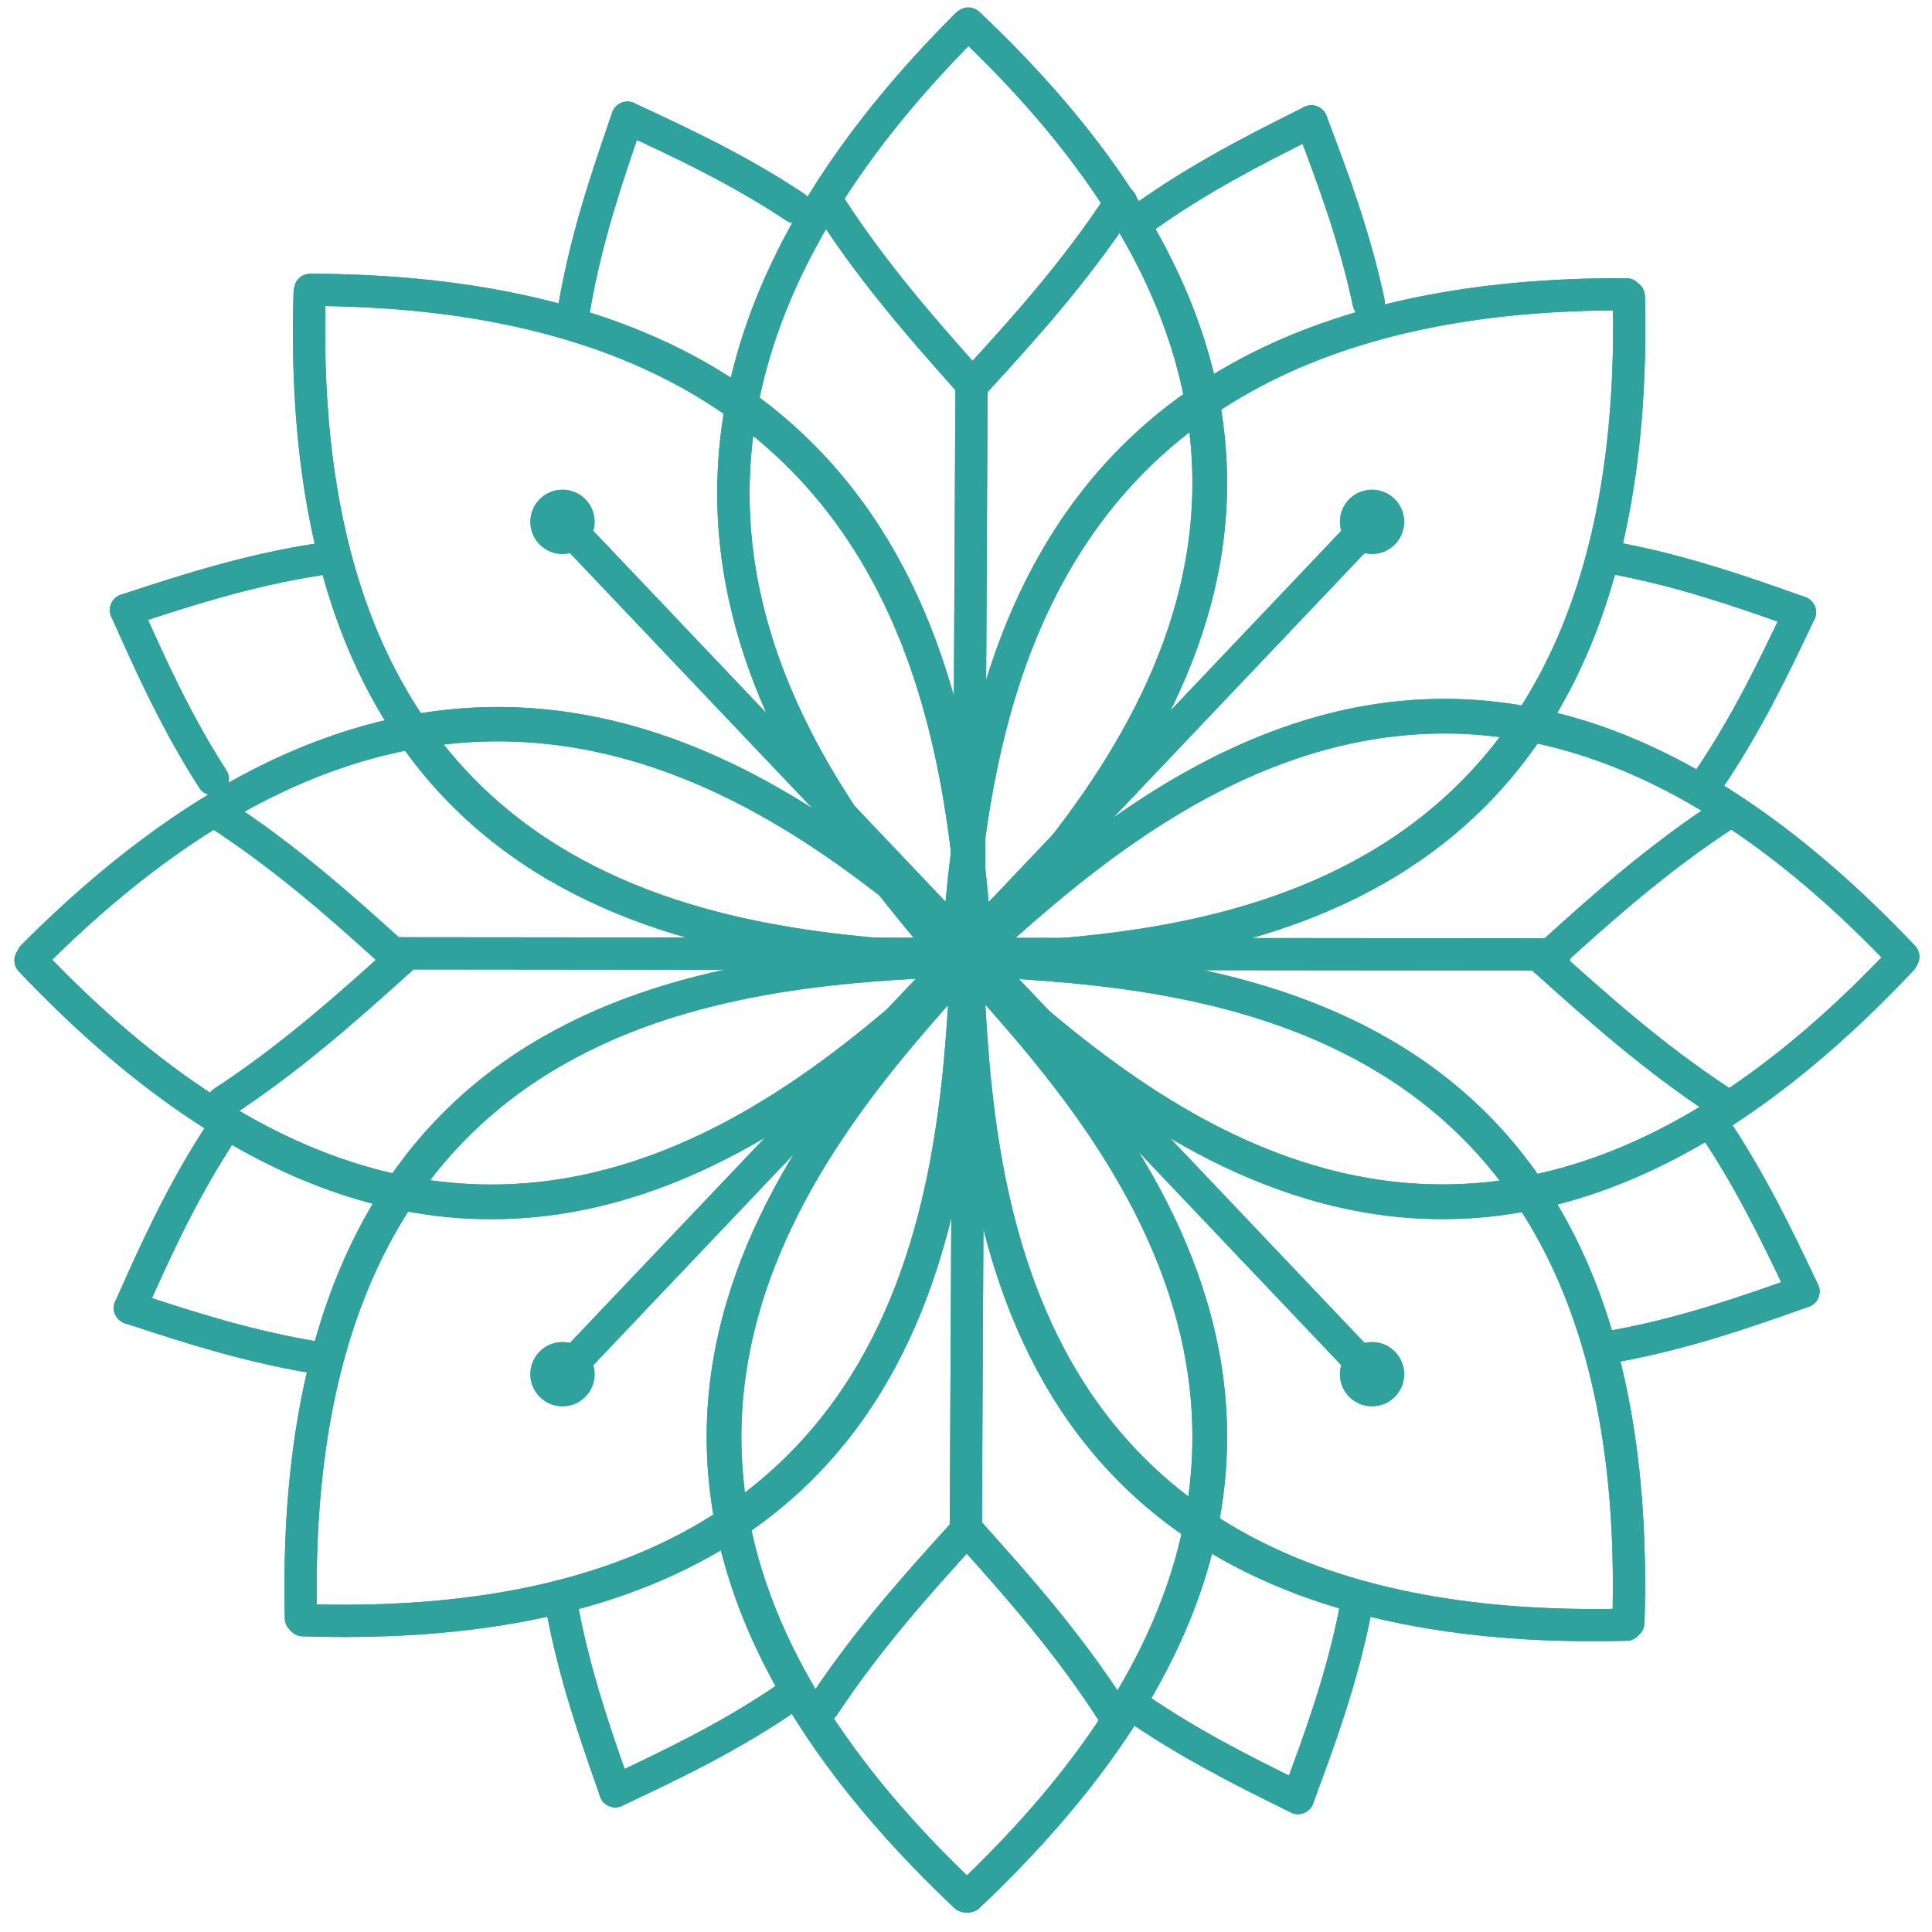 <?xml version="1.0" encoding="UTF-8"?> <svg xmlns="http://www.w3.org/2000/svg" viewBox="0 0 453.00 458.27" data-guides="{&quot;vertical&quot;:[],&quot;horizontal&quot;:[]}" height="100px" width="100px" transform="rotate(0) scale(1, 1)"><defs></defs><path fill="#2fa29e" stroke="none" fill-opacity="1" stroke-width="1" stroke-opacity="1" clip-rule="evenodd" fill-rule="evenodd" id="tSvg686636579e" title="Path 1" d="M223.883 3.26C225.38 1.763 227.808 1.763 229.305 3.26C230.802 4.757 230.802 7.186 229.305 8.683C178.724 59.262 169.851 103.748 177.643 140.272C185.475 176.979 210.191 206.115 226.449 225.233C227.813 226.846 227.611 229.261 225.999 230.626C224.386 231.992 221.971 231.789 220.605 230.177C203.854 210.479 178.388 180.457 170.154 141.861C161.877 103.077 171.041 56.101 223.883 3.26Z"></path><path fill="#2fa29e" stroke="none" fill-opacity="1" stroke-width="1" stroke-opacity="1" clip-rule="evenodd" fill-rule="evenodd" id="tSvg16d35d0c4ae" title="Path 2" d="M70.941 72.571C68.831 72.571 67.121 70.861 67.121 68.751C67.121 66.643 68.831 64.932 70.941 64.932C220.247 65.297 228.662 172.506 232.748 224.654C232.762 224.822 232.775 224.991 232.789 225.159C232.953 227.268 231.378 229.113 229.27 229.279C227.16 229.444 225.314 227.867 225.148 225.759C225.135 225.59 225.122 225.422 225.108 225.253C225.109 225.253 225.11 225.253 225.111 225.253C225.11 225.249 225.109 225.244 225.108 225.239C221.207 175.403 213.175 72.918 70.941 72.571Z"></path><path fill="#2fa29e" stroke="none" fill-opacity="1" stroke-width="1" stroke-opacity="1" clip-rule="evenodd" fill-rule="evenodd" id="tSvg9cb34edc22" title="Path 3" d="M383.16 65.985C385.268 65.994 386.972 67.71 386.964 69.82C386.956 71.928 385.238 73.632 383.13 73.625C241.29 73.007 232.62 174.875 228.369 224.831C228.343 225.14 228.316 225.448 228.29 225.757C228.117 227.867 226.266 229.436 224.157 229.263C222.047 229.089 220.478 227.238 220.651 225.128C220.678 224.819 220.704 224.511 220.731 224.202C225.178 171.928 234.249 65.336 383.16 65.985Z"></path><path fill="#2fa29e" stroke="none" fill-opacity="1" stroke-width="1" stroke-opacity="1" clip-rule="evenodd" fill-rule="evenodd" id="tSvg167c325fe5e" title="Path 4" d="M7.84 229.548C6.353 231.045 3.93 231.05 2.433 229.561C0.936 228.072 0.93 225.651 2.419 224.154C107.587 118.582 188.563 187.189 228.553 221.071C228.761 221.247 228.97 221.422 229.178 221.598C230.79 222.964 230.992 225.379 229.628 226.992C228.262 228.606 225.847 228.807 224.233 227.441C224.025 227.265 223.817 227.088 223.61 226.912C185.398 194.539 108.021 128.982 7.84 229.548Z"></path><path fill="#2fa29e" stroke="none" fill-opacity="1" stroke-width="1" stroke-opacity="1" clip-rule="evenodd" fill-rule="evenodd" id="tSvg9e4e41d910" title="Path 5" d="M228.997 447.023C230.536 448.471 230.61 450.891 229.162 452.431C227.715 453.969 225.294 454.043 223.755 452.596C113.092 348.05 186.029 267.127 222.371 226.802C222.87 226.249 223.368 225.696 223.867 225.144C225.28 223.573 227.703 223.445 229.274 224.859C230.845 226.272 230.972 228.696 229.558 230.266C229.06 230.819 228.562 231.372 228.063 231.924C193.382 270.406 123.785 347.626 228.997 447.023Z"></path><path fill="#2fa29e" stroke="none" fill-opacity="1" stroke-width="1" stroke-opacity="1" clip-rule="evenodd" fill-rule="evenodd" id="tSvg11ccb010702" title="Path 6" d="M387.436 385.009C387.379 387.117 385.62 388.781 383.512 388.724C381.402 388.666 379.74 386.908 379.797 384.798C384.265 240.103 280.47 234.459 228.746 231.646C228.003 231.606 227.26 231.565 226.516 231.525C224.408 231.417 222.785 229.619 222.893 227.511C223 225.401 224.798 223.778 226.907 223.886C227.65 223.926 228.393 223.967 229.136 224.007C283.347 226.956 392.133 232.87 387.436 385.009Z"></path><path fill="#2fa29e" stroke="none" fill-opacity="1" stroke-width="1" stroke-opacity="1" clip-rule="evenodd" fill-rule="evenodd" id="tSvg1e0d0752ae" title="Path 7" d="M72.56 383.743C72.608 385.851 70.94 387.601 68.83 387.651C66.721 387.7 64.969 386.03 64.921 383.922C61.26 231.747 170.072 226.571 224.299 223.993C225.043 223.957 225.788 223.922 226.532 223.886C228.641 223.786 230.432 225.417 230.532 227.527C230.629 229.635 229.001 231.425 226.89 231.525C226.147 231.56 225.403 231.596 224.659 231.632C172.913 234.093 69.08 239.032 72.56 383.743Z"></path><path fill="#2fa29e" stroke="none" fill-opacity="1" stroke-width="1" stroke-opacity="1" clip-rule="evenodd" fill-rule="evenodd" id="tSvg13e62658762" title="Path 8" d="M451.585 224.308C453.042 225.837 452.983 228.259 451.451 229.715C449.921 231.17 447.5 231.111 446.044 229.582C346.426 124.539 269.339 194.286 230.928 229.04C230.376 229.539 229.825 230.038 229.273 230.537C227.71 231.951 225.296 231.829 223.88 230.266C222.467 228.703 222.586 226.289 224.149 224.875C224.701 224.376 225.252 223.877 225.803 223.378C266.06 186.957 346.845 113.864 451.585 224.308Z"></path><path fill="#2fa29e" stroke="none" fill-opacity="1" stroke-width="1" stroke-opacity="1" clip-rule="evenodd" fill-rule="evenodd" id="tSvg13ccf87cf0a" title="Path 9" d="M405.284 189.42C407.062 188.277 409.429 188.795 410.571 190.573C411.712 192.351 411.197 194.72 409.417 195.86C392.803 206.571 378.856 219.189 367.974 229.034C367.42 229.535 366.867 230.036 366.313 230.537C364.75 231.951 362.336 231.829 360.92 230.266C359.507 228.703 359.628 226.289 361.191 224.875C361.744 224.374 362.298 223.873 362.851 223.372C373.97 213.312 388.223 200.418 405.284 189.42Z"></path><path fill="#2fa29e" stroke="none" fill-opacity="1" stroke-width="1" stroke-opacity="1" clip-rule="evenodd" fill-rule="evenodd" id="tSvg68daf1d272" title="Path 10" d="M71.895 128.984C73.98 128.664 75.933 130.091 76.255 132.175C76.578 134.26 75.148 136.213 73.064 136.535C56.861 139.042 41.883 143.946 30.203 147.77C29.617 147.961 29.031 148.153 28.445 148.345C26.434 148.998 24.274 147.899 23.622 145.888C22.968 143.877 24.067 141.717 26.078 141.065C26.664 140.873 27.25 140.681 27.836 140.489C39.731 136.595 54.985 131.602 71.895 128.984Z"></path><path fill="#2fa29e" stroke="none" fill-opacity="1" stroke-width="1" stroke-opacity="1" clip-rule="evenodd" fill-rule="evenodd" id="tSvg1437fbf5fd3" title="Path 11" d="M378.691 136.012C376.606 135.639 375.216 133.647 375.589 131.562C375.961 129.478 377.954 128.09 380.038 128.46C396.803 131.458 411.985 136.83 423.825 141.015C424.404 141.22 424.983 141.425 425.563 141.63C427.558 142.333 428.603 144.521 427.9 146.513C427.197 148.506 425.011 149.553 423.017 148.851C422.437 148.645 421.858 148.44 421.278 148.235C409.727 144.153 394.918 138.912 378.691 136.012Z"></path><path fill="#2fa29e" stroke="none" fill-opacity="1" stroke-width="1" stroke-opacity="1" clip-rule="evenodd" fill-rule="evenodd" id="tSvg3943bf4de5" title="Path 12" d="M380.884 323.098C378.808 323.469 376.823 322.088 376.45 320.011C376.079 317.937 377.46 315.95 379.537 315.578C395.668 312.693 410.526 307.44 422.112 303.342C422.696 303.136 423.281 302.929 423.865 302.723C425.857 302.02 428.045 303.067 428.748 305.06C429.449 307.053 428.404 309.241 426.411 309.944C425.827 310.15 425.243 310.357 424.659 310.563C412.859 314.734 397.731 320.085 380.884 323.098Z"></path><path fill="#2fa29e" stroke="none" fill-opacity="1" stroke-width="1" stroke-opacity="1" clip-rule="evenodd" fill-rule="evenodd" id="tSvg26405058a7" title="Path 13" d="M315.148 381.021C315.547 378.945 317.551 377.583 319.628 377.981C321.704 378.379 323.066 380.384 322.668 382.461C319.403 399.253 313.813 414.332 309.455 426.088C309.245 426.654 309.036 427.22 308.826 427.786C308.097 429.771 305.897 430.79 303.91 430.063C301.926 429.335 300.906 427.135 301.635 425.15C301.844 424.583 302.054 424.017 302.264 423.45C306.532 411.933 312.011 397.157 315.148 381.021Z"></path><path fill="#2fa29e" stroke="none" fill-opacity="1" stroke-width="1" stroke-opacity="1" clip-rule="evenodd" fill-rule="evenodd" id="tSvg139174c574f" title="Path 14" d="M182.206 399.317C183.942 398.116 186.325 398.553 187.524 400.29C188.724 402.029 188.286 404.409 186.55 405.608C172.475 415.322 157.935 422.188 146.6 427.541C146.05 427.801 145.501 428.062 144.951 428.322C143.04 429.221 140.758 428.403 139.858 426.492C138.957 424.583 139.775 422.301 141.686 421.4C142.235 421.14 142.784 420.88 143.332 420.621C154.438 415.377 168.68 408.652 182.206 399.317Z"></path><path fill="#2fa29e" stroke="none" fill-opacity="1" stroke-width="1" stroke-opacity="1" clip-rule="evenodd" fill-rule="evenodd" id="tSvgfddaa98c26" title="Path 15" d="M74.002 318.411C76.086 318.733 77.516 320.687 77.193 322.771C76.87 324.855 74.917 326.285 72.833 325.962C55.937 323.346 40.695 318.359 28.803 314.467C28.207 314.272 27.61 314.077 27.014 313.882C25.005 313.229 23.904 311.069 24.559 309.058C25.212 307.049 27.372 305.948 29.381 306.601C29.977 306.796 30.574 306.992 31.171 307.187C42.847 311.009 57.812 315.906 74.002 318.411Z"></path><path fill="#2fa29e" stroke="none" fill-opacity="1" stroke-width="1" stroke-opacity="1" clip-rule="evenodd" fill-rule="evenodd" id="tSvgdfea1c7403" title="Path 16" d="M137.352 73.603C137.006 75.687 135.033 77.095 132.949 76.749C130.864 76.402 129.455 74.43 129.803 72.345C132.67 55.48 137.894 40.302 141.967 28.463C142.169 27.873 142.372 27.284 142.574 26.695C143.261 24.694 145.444 23.627 147.444 24.314C149.445 25 150.512 27.181 149.827 29.181C149.624 29.771 149.421 30.36 149.218 30.949C145.222 42.562 140.1 57.449 137.352 73.603Z"></path><path fill="#2fa29e" stroke="none" fill-opacity="1" stroke-width="1" stroke-opacity="1" clip-rule="evenodd" fill-rule="evenodd" id="tSvg2550dabbc4" title="Path 17" d="M270.138 55.265C268.426 56.505 266.031 56.123 264.791 54.411C263.55 52.699 263.933 50.304 265.644 49.063C279.405 39.079 293.819 31.853 305.059 26.216C305.608 25.941 306.157 25.666 306.706 25.39C308.593 24.449 310.887 25.211 311.83 27.099C312.772 28.984 312.007 31.279 310.122 32.221C309.573 32.496 309.024 32.772 308.476 33.047C297.534 38.534 283.506 45.568 270.138 55.265Z"></path><path fill="#2fa29e" stroke="none" fill-opacity="1" stroke-width="1" stroke-opacity="1" clip-rule="evenodd" fill-rule="evenodd" id="tSvg13176515388" title="Path 18" d="M264.771 404.537C265.903 406.315 265.38 408.678 263.602 409.811C261.824 410.943 259.463 410.42 258.33 408.642C247.722 392.012 235.147 377.977 225.334 367.027C224.839 366.474 224.344 365.922 223.848 365.369C222.443 363.798 222.576 361.383 224.149 359.976C225.72 358.57 228.135 358.705 229.54 360.276C230.036 360.829 230.532 361.382 231.027 361.935C241.02 373.086 253.827 387.38 264.771 404.537Z"></path><path fill="#2fa29e" stroke="none" fill-opacity="1" stroke-width="1" stroke-opacity="1" clip-rule="evenodd" fill-rule="evenodd" id="tSvg11092b6a523" title="Path 19" d="M46.562 195.86C44.782 194.72 44.267 192.351 45.407 190.573C46.55 188.795 48.917 188.277 50.695 189.42C67.755 200.418 82.009 213.312 93.13 223.374C93.683 223.874 94.237 224.375 94.79 224.875C96.353 226.289 96.473 228.703 95.059 230.266C93.646 231.829 91.228 231.951 89.666 230.537C89.113 230.037 88.56 229.536 88.007 229.036C77.125 219.191 63.176 206.571 46.562 195.86Z"></path><path fill="#2fa29e" stroke="none" fill-opacity="1" stroke-width="1" stroke-opacity="1" clip-rule="evenodd" fill-rule="evenodd" id="tSvg74e7ec317a" title="Path 20" d="M260.072 45.788C261.223 44.019 263.59 43.515 265.36 44.666C267.132 45.814 267.633 48.184 266.484 49.953C255.397 66.971 242.439 81.156 232.329 92.223C232.332 92.225 232.335 92.227 232.337 92.229C231.836 92.778 231.335 93.326 230.835 93.875C229.411 95.438 226.99 95.553 225.427 94.13C223.864 92.707 223.749 90.286 225.172 88.723C225.673 88.174 226.174 87.626 226.675 87.077C226.678 87.079 226.681 87.082 226.683 87.085C226.685 87.082 226.687 87.079 226.689 87.077C236.594 76.237 249.289 62.34 260.072 45.788Z"></path><path fill="#2fa29e" stroke="none" fill-opacity="1" stroke-width="1" stroke-opacity="1" clip-rule="evenodd" fill-rule="evenodd" id="tSvgf1eec0955c" title="Path 21" d="M224.426 8.389C222.887 6.941 222.813 4.519 224.261 2.979C225.708 1.441 228.131 1.367 229.67 2.814C340.331 107.359 267.396 188.283 231.052 228.608C230.554 229.161 230.056 229.714 229.558 230.266C228.143 231.839 225.722 231.967 224.149 230.551C222.578 229.137 222.451 226.714 223.867 225.144C224.364 224.591 224.862 224.038 225.36 223.485C260.04 185.006 329.638 107.786 224.426 8.389Z"></path><path fill="#2fa29e" stroke="none" fill-opacity="1" stroke-width="1" stroke-opacity="1" clip-rule="evenodd" fill-rule="evenodd" id="tSvg1685069fadc" title="Path 22" d="M66.992 69.398C67.05 67.29 68.808 65.627 70.916 65.685C73.026 65.743 74.689 67.501 74.631 69.609C70.134 215.293 174.392 221.007 225.744 223.821C225.761 223.823 225.779 223.824 225.796 223.826C226.166 223.846 226.536 223.865 226.907 223.885C229.015 223.993 230.64 225.791 230.532 227.901C230.424 230.009 228.626 231.631 226.516 231.524C226.136 231.504 225.756 231.483 225.375 231.463C225.359 231.462 225.342 231.461 225.326 231.46C171.513 228.512 62.266 222.524 66.992 69.398Z"></path><path fill="#2fa29e" stroke="none" fill-opacity="1" stroke-width="1" stroke-opacity="1" clip-rule="evenodd" fill-rule="evenodd" id="tSvgfc8c4f431" title="Path 23" d="M379.911 70.401C379.861 68.291 381.531 66.541 383.642 66.491C385.75 66.442 387.5 68.112 387.55 70.22C391.241 223.627 281.547 228.899 227.812 231.481C227.505 231.495 227.198 231.51 226.89 231.525C224.782 231.624 222.99 229.994 222.893 227.885C222.793 225.775 224.424 223.985 226.532 223.886C226.839 223.871 227.147 223.857 227.454 223.842C278.736 221.377 383.421 216.346 379.911 70.401Z"></path><path fill="#2fa29e" stroke="none" fill-opacity="1" stroke-width="1" stroke-opacity="1" clip-rule="evenodd" fill-rule="evenodd" id="tSvg13d45423572" title="Path 24" d="M1.838 230.434C0.38 228.903 0.44 226.482 1.971 225.027C3.502 223.569 5.923 223.629 7.378 225.16C107.312 330.535 184.569 260.668 222.861 226.042C223.29 225.653 223.72 225.264 224.149 224.875C225.714 223.46 228.129 223.581 229.542 225.144C230.958 226.707 230.836 229.122 229.273 230.537C228.843 230.926 228.413 231.315 227.983 231.704C187.856 267.993 106.893 341.208 1.838 230.434Z"></path><path fill="#2fa29e" stroke="none" fill-opacity="1" stroke-width="1" stroke-opacity="1" clip-rule="evenodd" fill-rule="evenodd" id="tSvgf07fcfbe1f" title="Path 25" d="M229.67 452.596C228.131 454.043 225.708 453.969 224.261 452.431C222.813 450.891 222.887 448.471 224.426 447.023C329.638 347.626 260.04 270.406 225.36 231.924C224.862 231.372 224.364 230.819 223.867 230.266C222.451 228.696 222.578 226.272 224.149 224.859C225.722 223.445 228.143 223.573 229.558 225.144C230.056 225.696 230.554 226.249 231.052 226.802C267.396 267.127 340.331 348.05 229.67 452.596Z"></path><path fill="#2fa29e" stroke="none" fill-opacity="1" stroke-width="1" stroke-opacity="1" clip-rule="evenodd" fill-rule="evenodd" id="tSvg9c24d3f3eb" title="Path 26" d="M383.053 381.557C385.161 381.509 386.913 383.177 386.961 385.288C387.01 387.396 385.34 389.147 383.232 389.195C231.071 393.149 225.686 284.342 223.005 230.117C222.967 229.373 222.93 228.629 222.893 227.885C222.793 225.775 224.424 223.985 226.532 223.886C228.641 223.786 230.432 225.417 230.532 227.527C230.569 228.271 230.606 229.015 230.643 229.759C233.201 281.497 238.34 385.315 383.053 381.557Z"></path><path fill="#2fa29e" stroke="none" fill-opacity="1" stroke-width="1" stroke-opacity="1" clip-rule="evenodd" fill-rule="evenodd" id="tSvg6c4646a5ea" title="Path 27" d="M69.094 388.128C66.984 388.062 65.327 386.298 65.393 384.188C65.459 382.08 67.223 380.424 69.333 380.489C214.01 385.232 219.855 281.447 222.768 229.727C222.809 228.983 222.851 228.239 222.893 227.495C223.006 225.387 224.812 223.77 226.92 223.886C229.031 224.001 230.647 225.805 230.532 227.915C230.49 228.658 230.448 229.401 230.406 230.144C227.352 284.35 221.228 393.115 69.094 388.128Z"></path><path fill="#2fa29e" stroke="none" fill-opacity="1" stroke-width="1" stroke-opacity="1" clip-rule="evenodd" fill-rule="evenodd" id="tSvgde68e45a5b" title="Path 28" d="M445.686 224.941C447.134 223.402 449.557 223.328 451.094 224.775C452.632 226.223 452.706 228.645 451.259 230.183C347.052 340.914 266.389 268.483 225.951 232.169C225.351 231.63 224.75 231.09 224.149 230.551C222.578 229.137 222.451 226.714 223.867 225.144C225.28 223.573 227.703 223.445 229.273 224.859C229.874 225.398 230.475 225.937 231.075 226.476C269.654 261.12 346.608 330.221 445.686 224.941Z"></path><path fill="#2fa29e" stroke="none" fill-opacity="1" stroke-width="1" stroke-opacity="1" clip-rule="evenodd" fill-rule="evenodd" id="tSvg74a7a89b55" title="Path 29" d="M407.858 258.283C409.628 259.44 410.124 261.815 408.967 263.587C407.811 265.357 405.435 265.853 403.666 264.696C387.313 254.001 373.624 241.711 362.861 232.052C362.305 231.552 361.748 231.051 361.191 230.551C359.618 229.137 359.491 226.714 360.906 225.144C362.32 223.573 364.743 223.445 366.314 224.859C366.871 225.359 367.428 225.86 367.986 226.36C378.545 235.839 391.979 247.899 407.858 258.283Z"></path><path fill="#2fa29e" stroke="none" fill-opacity="1" stroke-width="1" stroke-opacity="1" clip-rule="evenodd" fill-rule="evenodd" id="tSvge51c40d56d" title="Path 30" d="M51.067 182.727C52.208 184.505 51.692 186.874 49.914 188.014C48.135 189.155 45.767 188.64 44.627 186.86C35.762 173.109 29.472 159.028 24.529 147.962C24.276 147.396 24.024 146.829 23.771 146.263C22.911 144.335 23.777 142.074 25.704 141.214C27.631 140.354 29.892 141.22 30.751 143.147C31.004 143.714 31.258 144.28 31.511 144.847C36.337 155.655 42.481 169.406 51.067 182.727Z"></path><path fill="#2fa29e" stroke="none" fill-opacity="1" stroke-width="1" stroke-opacity="1" clip-rule="evenodd" fill-rule="evenodd" id="tSvg55cef24a0b" title="Path 31" d="M405.929 186.975C404.747 188.719 402.372 189.175 400.625 187.992C398.881 186.81 398.426 184.435 399.608 182.691C408.447 169.663 414.924 156.037 420.014 145.323C420.286 144.752 420.558 144.18 420.831 143.609C421.73 141.697 424.012 140.879 425.923 141.781C427.834 142.681 428.652 144.963 427.75 146.874C427.478 147.446 427.207 148.018 426.935 148.59C421.75 159.502 415.154 173.378 405.929 186.975Z"></path><path fill="#2fa29e" stroke="none" fill-opacity="1" stroke-width="1" stroke-opacity="1" clip-rule="evenodd" fill-rule="evenodd" id="tSvg1109744e32a" title="Path 32" d="M400.455 268.883C399.27 267.137 399.728 264.762 401.472 263.579C403.218 262.397 405.593 262.853 406.776 264.598C416.007 278.206 422.607 292.094 427.793 303.01C428.061 303.573 428.329 304.137 428.597 304.7C429.499 306.611 428.681 308.893 426.77 309.795C424.86 310.695 422.579 309.876 421.677 307.967C421.409 307.403 421.141 306.839 420.873 306.275C415.78 295.556 409.3 281.921 400.455 268.883Z"></path><path fill="#2fa29e" stroke="none" fill-opacity="1" stroke-width="1" stroke-opacity="1" clip-rule="evenodd" fill-rule="evenodd" id="tSvg12b4dc53f9d" title="Path 33" d="M263.777 407.483C262.049 406.275 261.627 403.894 262.833 402.166C264.042 400.436 266.423 400.014 268.153 401.222C281.061 410.265 294.589 416.946 305.224 422.2C305.79 422.479 306.356 422.758 306.922 423.038C308.816 423.972 309.594 426.265 308.661 428.16C307.727 430.056 305.432 430.832 303.536 429.898C302.971 429.619 302.405 429.339 301.84 429.06C291.006 423.709 277.225 416.904 263.777 407.483Z"></path><path fill="#2fa29e" stroke="none" fill-opacity="1" stroke-width="1" stroke-opacity="1" clip-rule="evenodd" fill-rule="evenodd" id="tSvg14bc5073a97" title="Path 34" d="M126.964 382.295C126.576 380.22 127.944 378.22 130.02 377.832C132.096 377.443 134.095 378.811 134.484 380.887C137.392 396.428 142.381 410.641 146.301 421.815C146.51 422.41 146.719 423.006 146.928 423.601C147.623 425.594 146.57 427.776 144.577 428.471C142.584 429.165 140.402 428.112 139.707 426.118C139.499 425.522 139.291 424.927 139.083 424.331C135.073 412.912 129.976 398.385 126.964 382.295Z"></path><path fill="#2fa29e" stroke="none" fill-opacity="1" stroke-width="1" stroke-opacity="1" clip-rule="evenodd" fill-rule="evenodd" id="tSvg1699ff14937" title="Path 35" d="M45.564 268.088C46.705 266.309 49.072 265.793 50.85 266.933C52.63 268.074 53.145 270.444 52.005 272.221C43.416 285.544 37.273 299.297 32.447 310.103C32.194 310.669 31.941 311.234 31.688 311.799C30.828 313.726 28.568 314.592 26.639 313.733C24.712 312.872 23.848 310.611 24.708 308.684C24.96 308.118 25.213 307.553 25.465 306.988C30.408 295.92 36.699 281.839 45.564 268.088Z"></path><path fill="#2fa29e" stroke="none" fill-opacity="1" stroke-width="1" stroke-opacity="1" clip-rule="evenodd" fill-rule="evenodd" id="tSvged9a7d91c3" title="Path 36" d="M188.087 45.934C189.847 47.1 190.331 49.475 189.164 51.237C187.999 52.999 185.622 53.481 183.862 52.314C170.713 43.559 157.066 37.21 146.331 32.219C145.753 31.95 145.175 31.681 144.597 31.413C142.678 30.529 141.84 28.255 142.726 26.336C143.612 24.417 145.885 23.578 147.804 24.462C148.382 24.731 148.959 25 149.536 25.269C160.51 30.371 174.464 36.861 188.087 45.934Z"></path><path fill="#2fa29e" stroke="none" fill-opacity="1" stroke-width="1" stroke-opacity="1" clip-rule="evenodd" fill-rule="evenodd" id="tSvg38e347aa88" title="Path 37" d="M325.766 70.975C326.204 73.044 324.882 75.076 322.814 75.514C320.747 75.952 318.712 74.63 318.275 72.564C315.002 57.097 309.688 43.02 305.509 31.945C305.284 31.348 305.059 30.751 304.834 30.155C304.089 28.178 305.089 25.97 307.066 25.226C309.043 24.483 311.25 25.48 311.995 27.457C312.22 28.055 312.445 28.652 312.67 29.249C316.945 40.575 322.38 54.975 325.766 70.975Z"></path><path fill="#2fa29e" stroke="none" fill-opacity="1" stroke-width="1" stroke-opacity="1" clip-rule="evenodd" fill-rule="evenodd" id="tSvge090d9e171" title="Path 38" d="M195.899 406.78C194.734 408.541 192.36 409.024 190.598 407.858C188.836 406.693 188.354 404.318 189.518 402.556C200.263 386.297 212.63 372.654 222.353 361.927C222.857 361.371 223.361 360.816 223.864 360.26C225.278 358.697 227.692 358.578 229.255 359.992C230.82 361.405 230.94 363.822 229.527 365.385C229.023 365.94 228.519 366.496 228.015 367.051C218.495 377.553 206.387 390.909 195.899 406.78Z"></path><path fill="#2fa29e" stroke="none" fill-opacity="1" stroke-width="1" stroke-opacity="1" clip-rule="evenodd" fill-rule="evenodd" id="tSvgef2598b1eb" title="Path 39" d="M52.315 264.696C50.546 265.853 48.17 265.357 47.012 263.587C45.855 261.815 46.351 259.44 48.121 258.283C63.996 247.901 77.424 235.846 87.984 226.368C88.057 226.305 88.131 226.242 88.204 226.185C88.697 225.743 89.189 225.301 89.681 224.859C91.252 223.453 93.669 223.587 95.075 225.159C96.48 226.73 96.345 229.145 94.774 230.551C94.284 230.991 93.794 231.431 93.305 231.871C93.241 231.934 93.175 232 93.108 232.06C82.347 241.721 68.662 254.005 52.315 264.696Z"></path><path fill="#2fa29e" stroke="none" fill-opacity="1" stroke-width="1" stroke-opacity="1" clip-rule="evenodd" fill-rule="evenodd" id="tSvg68b7057513" title="Path 40" d="M191.217 51.209C190.068 49.44 190.571 47.072 192.341 45.922C194.111 44.773 196.48 45.275 197.629 47.045C207.91 62.934 219.923 76.445 229.369 87.071C229.868 87.631 230.366 88.192 230.864 88.753C232.27 90.334 232.13 92.754 230.55 94.16C228.969 95.566 226.548 95.426 225.143 93.845C224.644 93.285 224.146 92.724 223.648 92.163C214.056 81.375 201.858 67.654 191.217 51.209Z"></path><path fill="#2fa29e" stroke="none" fill-opacity="1" stroke-width="1" stroke-opacity="1" clip-rule="evenodd" fill-rule="evenodd" id="tSvg748a4ded36" title="Path 41" d="M133.556 328.592C132.101 330.123 129.68 330.183 128.149 328.727C126.618 327.27 126.558 324.849 128.015 323.318C192.024 255.925 256.032 188.533 320.04 121.14C321.496 119.612 323.918 119.551 325.447 121.007C326.979 122.462 327.038 124.885 325.583 126.414C261.574 193.807 197.565 261.199 133.556 328.592Z"></path><path fill="#2fa29e" stroke="none" fill-opacity="1" stroke-width="1" stroke-opacity="1" clip-rule="evenodd" fill-rule="evenodd" id="tSvg1062c846c54" title="Path 42" d="M325.583 323.318C327.038 324.849 326.978 327.27 325.449 328.727C323.918 330.183 321.497 330.123 320.042 328.592C256.033 261.199 192.024 193.807 128.015 126.414C126.56 124.885 126.62 122.462 128.148 121.007C129.68 119.551 132.103 119.612 133.558 121.14C197.566 188.533 261.574 255.925 325.583 323.318Z"></path><path fill="#2fa29e" stroke="none" fill-opacity="1" stroke-width="1" stroke-opacity="1" clip-rule="evenodd" fill-rule="evenodd" id="tSvgc1e585c1a" title="Path 43" d="M91.503 229.944C89.395 229.944 87.683 228.234 87.683 226.125C87.683 224.015 89.395 222.305 91.503 222.305C183.074 222.395 274.644 222.484 366.214 222.574C368.324 222.574 370.034 224.284 370.034 226.392C370.034 228.503 368.324 230.213 366.214 230.213C274.644 230.123 183.074 230.033 91.503 229.944Z"></path><path fill="#2fa29e" stroke="none" fill-opacity="1" stroke-width="1" stroke-opacity="1" clip-rule="evenodd" fill-rule="evenodd" id="tSvg2f3543d9fc" title="Path 44" d="M230.271 364.298C230.263 366.408 228.545 368.11 226.436 368.102C224.326 368.094 222.622 366.376 222.632 364.268C223.087 272.823 223.542 181.378 223.997 89.934C224.006 87.823 225.724 86.121 227.832 86.129C229.942 86.137 231.645 87.855 231.637 89.963C231.181 181.408 230.726 272.853 230.271 364.298Z"></path><path fill="#2fa29e" stroke="none" fill-opacity="1" stroke-width="1" stroke-opacity="1" clip-rule="evenodd" fill-rule="evenodd" id="tSvg31e2ba91e8" title="Path 45" d="M130.787 116.165C134.989 116.165 138.399 119.574 138.399 123.778C138.399 127.983 134.989 131.391 130.787 131.391C126.582 131.391 123.174 127.983 123.174 123.778C123.174 119.574 126.582 116.165 130.787 116.165Z"></path><path fill="#2fa29e" stroke="none" fill-opacity="1" stroke-width="1" stroke-opacity="1" clip-rule="evenodd" fill-rule="evenodd" id="tSvg2fbb8eb9cd" title="Path 46" d="M322.812 318.343C327.016 318.343 330.425 321.752 330.425 325.956C330.425 330.159 327.016 333.569 322.812 333.569C318.607 333.569 315.199 330.159 315.199 325.956C315.199 321.752 318.607 318.343 322.812 318.343Z"></path><path fill="#2fa29e" stroke="none" fill-opacity="1" stroke-width="1" stroke-opacity="1" clip-rule="evenodd" fill-rule="evenodd" id="tSvgcf57a37b8f" title="Path 47" d="M322.812 116.165C327.014 116.165 330.422 119.574 330.422 123.778C330.422 127.983 327.014 131.391 322.812 131.391C318.607 131.391 315.196 127.983 315.196 123.778C315.196 119.574 318.607 116.165 322.812 116.165Z"></path><path fill="#2fa29e" stroke="none" fill-opacity="1" stroke-width="1" stroke-opacity="1" clip-rule="evenodd" fill-rule="evenodd" id="tSvgc4a40e6acd" title="Path 48" d="M130.784 318.343C134.989 318.343 138.397 321.752 138.397 325.956C138.397 330.159 134.989 333.569 130.784 333.569C126.581 333.569 123.171 330.159 123.171 325.956C123.171 321.752 126.581 318.343 130.784 318.343Z"></path><path fill="#2fa29e" stroke="none" fill-opacity="1" stroke-width="1" stroke-opacity="1" clip-rule="evenodd" fill-rule="evenodd" id="tSvg57da4fb85d" title="Path 49" d="M223.883 3.26C225.38 1.763 227.808 1.763 229.305 3.26C230.802 4.757 230.802 7.186 229.305 8.683C178.724 59.262 169.851 103.748 177.643 140.272C185.475 176.979 210.191 206.115 226.449 225.233C227.813 226.846 227.611 229.261 225.999 230.626C224.386 231.992 221.971 231.789 220.605 230.177C203.854 210.479 178.388 180.457 170.154 141.861C161.877 103.077 171.041 56.101 223.883 3.26Z"></path><path fill="#2fa29e" stroke="none" fill-opacity="1" stroke-width="1" stroke-opacity="1" clip-rule="evenodd" fill-rule="evenodd" id="tSvg9e39f024b4" title="Path 50" d="M70.941 72.571C68.831 72.571 67.121 70.861 67.121 68.751C67.121 66.643 68.831 64.932 70.941 64.932C220.247 65.297 228.662 172.506 232.748 224.654C232.762 224.822 232.775 224.991 232.789 225.159C232.953 227.268 231.378 229.113 229.27 229.279C227.16 229.444 225.314 227.867 225.148 225.759C225.135 225.59 225.122 225.422 225.108 225.253C225.109 225.253 225.11 225.253 225.111 225.253C225.11 225.249 225.109 225.244 225.108 225.239C221.207 175.403 213.175 72.918 70.941 72.571Z"></path><path fill="#2fa29e" stroke="none" fill-opacity="1" stroke-width="1" stroke-opacity="1" clip-rule="evenodd" fill-rule="evenodd" id="tSvg926a6cf1e5" title="Path 51" d="M383.16 65.985C385.268 65.994 386.972 67.71 386.964 69.82C386.956 71.928 385.238 73.632 383.13 73.625C241.29 73.007 232.62 174.875 228.369 224.831C228.343 225.14 228.316 225.448 228.29 225.757C228.117 227.867 226.266 229.436 224.157 229.263C222.047 229.089 220.478 227.238 220.651 225.128C220.678 224.819 220.704 224.511 220.731 224.202C225.178 171.928 234.249 65.336 383.16 65.985Z"></path><path fill="#2fa29e" stroke="none" fill-opacity="1" stroke-width="1" stroke-opacity="1" clip-rule="evenodd" fill-rule="evenodd" id="tSvg99582ad716" title="Path 52" d="M7.84 229.548C6.353 231.045 3.93 231.05 2.433 229.561C0.936 228.072 0.93 225.651 2.419 224.154C107.587 118.582 188.563 187.189 228.553 221.071C228.761 221.247 228.97 221.422 229.178 221.598C230.79 222.964 230.992 225.379 229.628 226.992C228.262 228.606 225.847 228.807 224.233 227.441C224.025 227.265 223.817 227.088 223.61 226.912C185.398 194.539 108.021 128.982 7.84 229.548Z"></path><path fill="#2fa29e" stroke="none" fill-opacity="1" stroke-width="1" stroke-opacity="1" clip-rule="evenodd" fill-rule="evenodd" id="tSvg1731801f670" title="Path 53" d="M228.997 447.023C230.536 448.471 230.61 450.891 229.162 452.431C227.715 453.969 225.294 454.043 223.755 452.596C113.092 348.05 186.029 267.127 222.371 226.802C222.87 226.249 223.368 225.696 223.867 225.144C225.28 223.573 227.703 223.445 229.274 224.859C230.845 226.272 230.972 228.696 229.558 230.266C229.06 230.819 228.562 231.372 228.063 231.924C193.382 270.406 123.785 347.626 228.997 447.023Z"></path><path fill="#2fa29e" stroke="none" fill-opacity="1" stroke-width="1" stroke-opacity="1" clip-rule="evenodd" fill-rule="evenodd" id="tSvg4c6948b06d" title="Path 54" d="M387.436 385.009C387.379 387.117 385.62 388.781 383.512 388.724C381.402 388.666 379.74 386.908 379.797 384.798C384.265 240.103 280.47 234.459 228.746 231.646C228.003 231.606 227.26 231.565 226.516 231.525C224.408 231.417 222.785 229.619 222.893 227.511C223 225.401 224.798 223.778 226.907 223.886C227.65 223.926 228.393 223.967 229.136 224.007C283.347 226.956 392.133 232.87 387.436 385.009Z"></path><path fill="#2fa29e" stroke="none" fill-opacity="1" stroke-width="1" stroke-opacity="1" clip-rule="evenodd" fill-rule="evenodd" id="tSvg112a6e1c328" title="Path 55" d="M72.56 383.743C72.608 385.851 70.94 387.601 68.83 387.651C66.721 387.7 64.969 386.03 64.921 383.922C61.26 231.747 170.072 226.571 224.299 223.993C225.043 223.957 225.788 223.922 226.532 223.886C228.641 223.786 230.432 225.417 230.532 227.527C230.629 229.635 229.001 231.425 226.89 231.525C226.147 231.56 225.403 231.596 224.659 231.632C172.913 234.093 69.08 239.032 72.56 383.743Z"></path><path fill="#2fa29e" stroke="none" fill-opacity="1" stroke-width="1" stroke-opacity="1" clip-rule="evenodd" fill-rule="evenodd" id="tSvg2934341b1c" title="Path 56" d="M451.585 224.308C453.042 225.837 452.983 228.259 451.451 229.715C449.921 231.17 447.5 231.111 446.044 229.582C346.426 124.539 269.339 194.286 230.928 229.04C230.376 229.539 229.825 230.038 229.273 230.537C227.71 231.951 225.296 231.829 223.88 230.266C222.467 228.703 222.586 226.289 224.149 224.875C224.701 224.376 225.252 223.877 225.803 223.378C266.06 186.957 346.845 113.864 451.585 224.308Z"></path><path fill="#2fa29e" stroke="none" fill-opacity="1" stroke-width="1" stroke-opacity="1" clip-rule="evenodd" fill-rule="evenodd" id="tSvg3de0b30d27" title="Path 57" d="M405.284 189.42C407.062 188.277 409.429 188.795 410.571 190.573C411.712 192.351 411.197 194.72 409.417 195.86C392.803 206.571 378.856 219.189 367.974 229.034C367.42 229.535 366.867 230.036 366.313 230.537C364.75 231.951 362.336 231.829 360.92 230.266C359.507 228.703 359.628 226.289 361.191 224.875C361.744 224.374 362.298 223.873 362.851 223.372C373.97 213.312 388.223 200.418 405.284 189.42Z"></path><path fill="#2fa29e" stroke="none" fill-opacity="1" stroke-width="1" stroke-opacity="1" clip-rule="evenodd" fill-rule="evenodd" id="tSvg197f1911296" title="Path 58" d="M71.895 128.984C73.98 128.664 75.933 130.091 76.255 132.175C76.578 134.26 75.148 136.213 73.064 136.535C56.861 139.042 41.883 143.946 30.203 147.77C29.617 147.961 29.031 148.153 28.445 148.345C26.434 148.998 24.274 147.899 23.622 145.888C22.968 143.877 24.067 141.717 26.078 141.065C26.664 140.873 27.25 140.681 27.836 140.489C39.731 136.595 54.985 131.602 71.895 128.984Z"></path><path fill="#2fa29e" stroke="none" fill-opacity="1" stroke-width="1" stroke-opacity="1" clip-rule="evenodd" fill-rule="evenodd" id="tSvg198433b8c6c" title="Path 59" d="M378.691 136.012C376.606 135.639 375.216 133.647 375.589 131.562C375.961 129.478 377.954 128.09 380.038 128.46C396.803 131.458 411.985 136.83 423.825 141.015C424.404 141.22 424.983 141.425 425.563 141.63C427.558 142.333 428.603 144.521 427.9 146.513C427.197 148.506 425.011 149.553 423.017 148.851C422.437 148.645 421.858 148.44 421.278 148.235C409.727 144.153 394.918 138.912 378.691 136.012Z"></path><path fill="#2fa29e" stroke="none" fill-opacity="1" stroke-width="1" stroke-opacity="1" clip-rule="evenodd" fill-rule="evenodd" id="tSvg123084bea6f" title="Path 60" d="M380.884 323.098C378.808 323.469 376.823 322.088 376.45 320.011C376.079 317.937 377.46 315.95 379.537 315.578C395.668 312.693 410.526 307.44 422.112 303.342C422.696 303.136 423.281 302.929 423.865 302.723C425.857 302.02 428.045 303.067 428.748 305.06C429.449 307.053 428.404 309.241 426.411 309.944C425.827 310.15 425.243 310.357 424.659 310.563C412.859 314.734 397.731 320.085 380.884 323.098Z"></path><path fill="#2fa29e" stroke="none" fill-opacity="1" stroke-width="1" stroke-opacity="1" clip-rule="evenodd" fill-rule="evenodd" id="tSvg16ea32bdad8" title="Path 61" d="M315.148 381.021C315.547 378.945 317.551 377.583 319.628 377.981C321.704 378.379 323.066 380.384 322.668 382.461C319.403 399.253 313.813 414.332 309.455 426.088C309.245 426.654 309.036 427.22 308.826 427.786C308.097 429.771 305.897 430.79 303.91 430.063C301.926 429.335 300.906 427.135 301.635 425.15C301.844 424.583 302.054 424.017 302.264 423.45C306.532 411.933 312.011 397.157 315.148 381.021Z"></path><path fill="#2fa29e" stroke="none" fill-opacity="1" stroke-width="1" stroke-opacity="1" clip-rule="evenodd" fill-rule="evenodd" id="tSvgc0633b46c0" title="Path 62" d="M182.206 399.317C183.942 398.116 186.325 398.553 187.524 400.29C188.724 402.029 188.286 404.409 186.55 405.608C172.475 415.322 157.935 422.188 146.6 427.541C146.05 427.801 145.501 428.062 144.951 428.322C143.04 429.221 140.758 428.403 139.858 426.492C138.957 424.583 139.775 422.301 141.686 421.4C142.235 421.14 142.784 420.88 143.332 420.621C154.438 415.377 168.68 408.652 182.206 399.317Z"></path><path fill="#2fa29e" stroke="none" fill-opacity="1" stroke-width="1" stroke-opacity="1" clip-rule="evenodd" fill-rule="evenodd" id="tSvgb685425c2b" title="Path 63" d="M74.002 318.411C76.086 318.733 77.516 320.687 77.193 322.771C76.87 324.855 74.917 326.285 72.833 325.962C55.937 323.346 40.695 318.359 28.803 314.467C28.207 314.272 27.61 314.077 27.014 313.882C25.005 313.229 23.904 311.069 24.559 309.058C25.212 307.049 27.372 305.948 29.381 306.601C29.977 306.796 30.574 306.992 31.171 307.187C42.847 311.009 57.812 315.906 74.002 318.411Z"></path><path fill="#2fa29e" stroke="none" fill-opacity="1" stroke-width="1" stroke-opacity="1" clip-rule="evenodd" fill-rule="evenodd" id="tSvg950d1a33b9" title="Path 64" d="M137.352 73.603C137.006 75.687 135.033 77.095 132.949 76.749C130.864 76.402 129.455 74.43 129.803 72.345C132.67 55.48 137.894 40.302 141.967 28.463C142.169 27.873 142.372 27.284 142.574 26.695C143.261 24.694 145.444 23.627 147.444 24.314C149.445 25 150.512 27.181 149.827 29.181C149.624 29.771 149.421 30.36 149.218 30.949C145.222 42.562 140.1 57.449 137.352 73.603Z"></path><path fill="#2fa29e" stroke="none" fill-opacity="1" stroke-width="1" stroke-opacity="1" clip-rule="evenodd" fill-rule="evenodd" id="tSvgbf77edb98d" title="Path 65" d="M270.138 55.265C268.426 56.505 266.031 56.123 264.791 54.411C263.55 52.699 263.933 50.304 265.644 49.063C279.405 39.079 293.819 31.853 305.059 26.216C305.608 25.941 306.157 25.666 306.706 25.39C308.593 24.449 310.887 25.211 311.83 27.099C312.772 28.984 312.007 31.279 310.122 32.221C309.573 32.496 309.024 32.772 308.476 33.047C297.534 38.534 283.506 45.568 270.138 55.265Z"></path><path fill="#2fa29e" stroke="none" fill-opacity="1" stroke-width="1" stroke-opacity="1" clip-rule="evenodd" fill-rule="evenodd" id="tSvg14ce62e366a" title="Path 66" d="M264.771 404.537C265.903 406.315 265.38 408.678 263.602 409.811C261.824 410.943 259.463 410.42 258.33 408.642C247.722 392.012 235.147 377.977 225.334 367.027C224.839 366.474 224.344 365.922 223.848 365.369C222.443 363.798 222.576 361.383 224.149 359.976C225.72 358.57 228.135 358.705 229.54 360.276C230.036 360.829 230.532 361.382 231.027 361.935C241.02 373.086 253.827 387.38 264.771 404.537Z"></path><path fill="#2fa29e" stroke="none" fill-opacity="1" stroke-width="1" stroke-opacity="1" clip-rule="evenodd" fill-rule="evenodd" id="tSvg13c6ba0690e" title="Path 67" d="M46.562 195.86C44.782 194.72 44.267 192.351 45.407 190.573C46.55 188.795 48.917 188.277 50.695 189.42C67.755 200.418 82.009 213.312 93.13 223.374C93.683 223.874 94.237 224.375 94.79 224.875C96.353 226.289 96.473 228.703 95.059 230.266C93.646 231.829 91.228 231.951 89.666 230.537C89.113 230.037 88.56 229.536 88.007 229.036C77.125 219.191 63.176 206.571 46.562 195.86Z"></path><path fill="#2fa29e" stroke="none" fill-opacity="1" stroke-width="1" stroke-opacity="1" clip-rule="evenodd" fill-rule="evenodd" id="tSvg848d419428" title="Path 68" d="M260.072 45.788C261.223 44.019 263.59 43.515 265.36 44.666C267.132 45.814 267.633 48.184 266.484 49.953C255.397 66.971 242.439 81.156 232.329 92.223C232.332 92.225 232.335 92.227 232.337 92.229C231.836 92.778 231.335 93.326 230.835 93.875C229.411 95.438 226.99 95.553 225.427 94.13C223.864 92.707 223.749 90.286 225.172 88.723C225.673 88.174 226.174 87.626 226.675 87.077C226.678 87.079 226.681 87.082 226.683 87.085C226.685 87.082 226.687 87.079 226.689 87.077C236.594 76.237 249.289 62.34 260.072 45.788Z"></path><path fill="#2fa29e" stroke="none" fill-opacity="1" stroke-width="1" stroke-opacity="1" clip-rule="evenodd" fill-rule="evenodd" id="tSvg1d4c028840" title="Path 69" d="M224.426 8.389C222.887 6.941 222.813 4.519 224.261 2.979C225.708 1.441 228.131 1.367 229.67 2.814C340.331 107.359 267.396 188.283 231.052 228.608C230.554 229.161 230.056 229.714 229.558 230.266C228.143 231.839 225.722 231.967 224.149 230.551C222.578 229.137 222.451 226.714 223.867 225.144C224.364 224.591 224.862 224.038 225.36 223.485C260.04 185.006 329.638 107.786 224.426 8.389Z"></path><path fill="#2fa29e" stroke="none" fill-opacity="1" stroke-width="1" stroke-opacity="1" clip-rule="evenodd" fill-rule="evenodd" id="tSvg18cf6f81c44" title="Path 70" d="M66.992 69.398C67.05 67.29 68.808 65.627 70.916 65.685C73.026 65.743 74.689 67.501 74.631 69.609C70.134 215.293 174.392 221.007 225.744 223.821C225.761 223.823 225.779 223.824 225.796 223.826C226.166 223.846 226.536 223.865 226.907 223.885C229.015 223.993 230.64 225.791 230.532 227.901C230.424 230.009 228.626 231.631 226.516 231.524C226.136 231.504 225.756 231.483 225.375 231.463C225.359 231.462 225.342 231.461 225.326 231.46C171.513 228.512 62.266 222.524 66.992 69.398Z"></path><path fill="#2fa29e" stroke="none" fill-opacity="1" stroke-width="1" stroke-opacity="1" clip-rule="evenodd" fill-rule="evenodd" id="tSvgba63b2fbb7" title="Path 71" d="M379.911 70.401C379.861 68.291 381.531 66.541 383.642 66.491C385.75 66.442 387.5 68.112 387.55 70.22C391.241 223.627 281.547 228.899 227.812 231.481C227.505 231.495 227.198 231.51 226.89 231.525C224.782 231.624 222.99 229.994 222.893 227.885C222.793 225.775 224.424 223.985 226.532 223.886C226.839 223.871 227.147 223.857 227.454 223.842C278.736 221.377 383.421 216.346 379.911 70.401Z"></path><path fill="#2fa29e" stroke="none" fill-opacity="1" stroke-width="1" stroke-opacity="1" clip-rule="evenodd" fill-rule="evenodd" id="tSvgfa8d087e8d" title="Path 72" d="M1.838 230.434C0.38 228.903 0.44 226.482 1.971 225.027C3.502 223.569 5.923 223.629 7.378 225.16C107.312 330.535 184.569 260.668 222.861 226.042C223.29 225.653 223.72 225.264 224.149 224.875C225.714 223.46 228.129 223.581 229.542 225.144C230.958 226.707 230.836 229.122 229.273 230.537C228.843 230.926 228.413 231.315 227.983 231.704C187.856 267.993 106.893 341.208 1.838 230.434Z"></path><path fill="#2fa29e" stroke="none" fill-opacity="1" stroke-width="1" stroke-opacity="1" clip-rule="evenodd" fill-rule="evenodd" id="tSvg135bd18fcb9" title="Path 73" d="M229.67 452.596C228.131 454.043 225.708 453.969 224.261 452.431C222.813 450.891 222.887 448.471 224.426 447.023C329.638 347.626 260.04 270.406 225.36 231.924C224.862 231.372 224.364 230.819 223.867 230.266C222.451 228.696 222.578 226.272 224.149 224.859C225.722 223.445 228.143 223.573 229.558 225.144C230.056 225.696 230.554 226.249 231.052 226.802C267.396 267.127 340.331 348.05 229.67 452.596Z"></path><path fill="#2fa29e" stroke="none" fill-opacity="1" stroke-width="1" stroke-opacity="1" clip-rule="evenodd" fill-rule="evenodd" id="tSvgc2e37fc486" title="Path 74" d="M383.053 381.557C385.161 381.509 386.913 383.177 386.961 385.288C387.01 387.396 385.34 389.147 383.232 389.195C231.071 393.149 225.686 284.342 223.005 230.117C222.967 229.373 222.93 228.629 222.893 227.885C222.793 225.775 224.424 223.985 226.532 223.886C228.641 223.786 230.432 225.417 230.532 227.527C230.569 228.271 230.606 229.015 230.643 229.759C233.201 281.497 238.34 385.315 383.053 381.557Z"></path><path fill="#2fa29e" stroke="none" fill-opacity="1" stroke-width="1" stroke-opacity="1" clip-rule="evenodd" fill-rule="evenodd" id="tSvg79b3825518" title="Path 75" d="M69.094 388.128C66.984 388.062 65.327 386.298 65.393 384.188C65.459 382.08 67.223 380.424 69.333 380.489C214.01 385.232 219.855 281.447 222.768 229.727C222.809 228.983 222.851 228.239 222.893 227.495C223.006 225.387 224.812 223.77 226.92 223.886C229.031 224.001 230.647 225.805 230.532 227.915C230.49 228.658 230.448 229.401 230.406 230.144C227.352 284.35 221.228 393.115 69.094 388.128Z"></path><path fill="#2fa29e" stroke="none" fill-opacity="1" stroke-width="1" stroke-opacity="1" clip-rule="evenodd" fill-rule="evenodd" id="tSvga670f580dc" title="Path 76" d="M445.686 224.941C447.134 223.402 449.557 223.328 451.094 224.775C452.632 226.223 452.706 228.645 451.259 230.183C347.052 340.914 266.389 268.483 225.951 232.169C225.351 231.63 224.75 231.09 224.149 230.551C222.578 229.137 222.451 226.714 223.867 225.144C225.28 223.573 227.703 223.445 229.273 224.859C229.874 225.398 230.475 225.937 231.075 226.476C269.654 261.12 346.608 330.221 445.686 224.941Z"></path><path fill="#2fa29e" stroke="none" fill-opacity="1" stroke-width="1" stroke-opacity="1" clip-rule="evenodd" fill-rule="evenodd" id="tSvgda948b7539" title="Path 77" d="M407.858 258.283C409.628 259.44 410.124 261.815 408.967 263.587C407.811 265.357 405.435 265.853 403.666 264.696C387.313 254.001 373.624 241.711 362.861 232.052C362.305 231.552 361.748 231.051 361.191 230.551C359.618 229.137 359.491 226.714 360.906 225.144C362.32 223.573 364.743 223.445 366.314 224.859C366.871 225.359 367.428 225.86 367.986 226.36C378.545 235.839 391.979 247.899 407.858 258.283Z"></path><path fill="#2fa29e" stroke="none" fill-opacity="1" stroke-width="1" stroke-opacity="1" clip-rule="evenodd" fill-rule="evenodd" id="tSvgacecea87d6" title="Path 78" d="M51.067 182.727C52.208 184.505 51.692 186.874 49.914 188.014C48.135 189.155 45.767 188.64 44.627 186.86C35.762 173.109 29.472 159.028 24.529 147.962C24.276 147.396 24.024 146.829 23.771 146.263C22.911 144.335 23.777 142.074 25.704 141.214C27.631 140.354 29.892 141.22 30.751 143.147C31.004 143.714 31.258 144.28 31.511 144.847C36.337 155.655 42.481 169.406 51.067 182.727Z"></path><path fill="#2fa29e" stroke="none" fill-opacity="1" stroke-width="1" stroke-opacity="1" clip-rule="evenodd" fill-rule="evenodd" id="tSvgc8b0982a5f" title="Path 79" d="M405.929 186.975C404.747 188.719 402.372 189.175 400.625 187.992C398.881 186.81 398.426 184.435 399.608 182.691C408.447 169.663 414.924 156.037 420.014 145.323C420.286 144.752 420.558 144.18 420.831 143.609C421.73 141.697 424.012 140.879 425.923 141.781C427.834 142.681 428.652 144.963 427.75 146.874C427.478 147.446 427.207 148.018 426.935 148.59C421.75 159.502 415.154 173.378 405.929 186.975Z"></path><path fill="#2fa29e" stroke="none" fill-opacity="1" stroke-width="1" stroke-opacity="1" clip-rule="evenodd" fill-rule="evenodd" id="tSvga87766683b" title="Path 80" d="M400.455 268.883C399.27 267.137 399.728 264.762 401.472 263.579C403.218 262.397 405.593 262.853 406.776 264.598C416.007 278.206 422.607 292.094 427.793 303.01C428.061 303.573 428.329 304.137 428.597 304.7C429.499 306.611 428.681 308.893 426.77 309.795C424.86 310.695 422.579 309.876 421.677 307.967C421.409 307.403 421.141 306.839 420.873 306.275C415.78 295.556 409.3 281.921 400.455 268.883Z"></path><path fill="#2fa29e" stroke="none" fill-opacity="1" stroke-width="1" stroke-opacity="1" clip-rule="evenodd" fill-rule="evenodd" id="tSvgb830578702" title="Path 81" d="M263.777 407.483C262.049 406.275 261.627 403.894 262.833 402.166C264.042 400.436 266.423 400.014 268.153 401.222C281.061 410.265 294.589 416.946 305.224 422.2C305.79 422.479 306.356 422.758 306.922 423.038C308.816 423.972 309.594 426.265 308.661 428.16C307.727 430.056 305.432 430.832 303.536 429.898C302.971 429.619 302.405 429.339 301.84 429.06C291.006 423.709 277.225 416.904 263.777 407.483Z"></path><path fill="#2fa29e" stroke="none" fill-opacity="1" stroke-width="1" stroke-opacity="1" clip-rule="evenodd" fill-rule="evenodd" id="tSvgeacd029a69" title="Path 82" d="M126.964 382.295C126.576 380.22 127.944 378.22 130.02 377.832C132.096 377.443 134.095 378.811 134.484 380.887C137.392 396.428 142.381 410.641 146.301 421.815C146.51 422.41 146.719 423.006 146.928 423.601C147.623 425.594 146.57 427.776 144.577 428.471C142.584 429.165 140.402 428.112 139.707 426.118C139.499 425.522 139.291 424.927 139.083 424.331C135.073 412.912 129.976 398.385 126.964 382.295Z"></path><path fill="#2fa29e" stroke="none" fill-opacity="1" stroke-width="1" stroke-opacity="1" clip-rule="evenodd" fill-rule="evenodd" id="tSvg798031ae01" title="Path 83" d="M45.564 268.088C46.705 266.309 49.072 265.793 50.85 266.933C52.63 268.074 53.145 270.444 52.005 272.221C43.416 285.544 37.273 299.297 32.447 310.103C32.194 310.669 31.941 311.234 31.688 311.799C30.828 313.726 28.568 314.592 26.639 313.733C24.712 312.872 23.848 310.611 24.708 308.684C24.96 308.118 25.213 307.553 25.465 306.988C30.408 295.92 36.699 281.839 45.564 268.088Z"></path><path fill="#2fa29e" stroke="none" fill-opacity="1" stroke-width="1" stroke-opacity="1" clip-rule="evenodd" fill-rule="evenodd" id="tSvg3b6a630f34" title="Path 84" d="M188.087 45.934C189.847 47.1 190.331 49.475 189.164 51.237C187.999 52.999 185.622 53.481 183.862 52.314C170.713 43.559 157.066 37.21 146.331 32.219C145.753 31.95 145.175 31.681 144.597 31.413C142.678 30.529 141.84 28.255 142.726 26.336C143.612 24.417 145.885 23.578 147.804 24.462C148.382 24.731 148.959 25 149.536 25.269C160.51 30.371 174.464 36.861 188.087 45.934Z"></path><path fill="#2fa29e" stroke="none" fill-opacity="1" stroke-width="1" stroke-opacity="1" clip-rule="evenodd" fill-rule="evenodd" id="tSvgb3ec50ff78" title="Path 85" d="M325.766 70.975C326.204 73.044 324.882 75.076 322.814 75.514C320.747 75.952 318.712 74.63 318.275 72.564C315.002 57.097 309.688 43.02 305.509 31.945C305.284 31.348 305.059 30.751 304.834 30.155C304.089 28.178 305.089 25.97 307.066 25.226C309.043 24.483 311.25 25.48 311.995 27.457C312.22 28.055 312.445 28.652 312.67 29.249C316.945 40.575 322.38 54.975 325.766 70.975Z"></path><path fill="#2fa29e" stroke="none" fill-opacity="1" stroke-width="1" stroke-opacity="1" clip-rule="evenodd" fill-rule="evenodd" id="tSvg174446f377d" title="Path 86" d="M195.899 406.78C194.734 408.541 192.36 409.024 190.598 407.858C188.836 406.693 188.354 404.318 189.518 402.556C200.263 386.297 212.63 372.654 222.353 361.927C222.857 361.371 223.361 360.816 223.864 360.26C225.278 358.697 227.692 358.578 229.255 359.992C230.82 361.405 230.94 363.822 229.527 365.385C229.023 365.94 228.519 366.496 228.015 367.051C218.495 377.553 206.387 390.909 195.899 406.78Z"></path><path fill="#2fa29e" stroke="none" fill-opacity="1" stroke-width="1" stroke-opacity="1" clip-rule="evenodd" fill-rule="evenodd" id="tSvg7a9eea9798" title="Path 87" d="M52.315 264.696C50.546 265.853 48.17 265.357 47.012 263.587C45.855 261.815 46.351 259.44 48.121 258.283C63.996 247.901 77.424 235.846 87.984 226.368C88.057 226.305 88.131 226.242 88.204 226.185C88.697 225.743 89.189 225.301 89.681 224.859C91.252 223.453 93.669 223.587 95.075 225.159C96.48 226.73 96.345 229.145 94.774 230.551C94.284 230.991 93.794 231.431 93.305 231.871C93.241 231.934 93.175 232 93.108 232.06C82.347 241.721 68.662 254.005 52.315 264.696Z"></path><path fill="#2fa29e" stroke="none" fill-opacity="1" stroke-width="1" stroke-opacity="1" clip-rule="evenodd" fill-rule="evenodd" id="tSvg17dc9c09aa0" title="Path 88" d="M191.217 51.209C190.068 49.44 190.571 47.072 192.341 45.922C194.111 44.773 196.48 45.275 197.629 47.045C207.91 62.934 219.923 76.445 229.369 87.071C229.868 87.631 230.366 88.192 230.864 88.753C232.27 90.334 232.13 92.754 230.55 94.16C228.969 95.566 226.548 95.426 225.143 93.845C224.644 93.285 224.146 92.724 223.648 92.163C214.056 81.375 201.858 67.654 191.217 51.209Z"></path><path fill="#2fa29e" stroke="none" fill-opacity="1" stroke-width="1" stroke-opacity="1" clip-rule="evenodd" fill-rule="evenodd" id="tSvg168e062f21d" title="Path 89" d="M133.556 328.592C132.101 330.123 129.68 330.183 128.149 328.727C126.618 327.27 126.558 324.849 128.015 323.318C192.024 255.925 256.032 188.533 320.04 121.14C321.496 119.612 323.918 119.551 325.447 121.007C326.979 122.462 327.038 124.885 325.583 126.414C261.574 193.807 197.565 261.199 133.556 328.592Z"></path><path fill="#2fa29e" stroke="none" fill-opacity="1" stroke-width="1" stroke-opacity="1" clip-rule="evenodd" fill-rule="evenodd" id="tSvge08fc8ab29" title="Path 90" d="M325.583 323.318C327.038 324.849 326.978 327.27 325.449 328.727C323.918 330.183 321.497 330.123 320.042 328.592C256.033 261.199 192.024 193.807 128.015 126.414C126.56 124.885 126.62 122.462 128.148 121.007C129.68 119.551 132.103 119.612 133.558 121.14C197.566 188.533 261.574 255.925 325.583 323.318Z"></path><path fill="#2fa29e" stroke="none" fill-opacity="1" stroke-width="1" stroke-opacity="1" clip-rule="evenodd" fill-rule="evenodd" id="tSvg458bf3fd35" title="Path 91" d="M91.503 229.944C89.395 229.944 87.683 228.234 87.683 226.125C87.683 224.015 89.395 222.305 91.503 222.305C183.074 222.395 274.644 222.484 366.214 222.574C368.324 222.574 370.034 224.284 370.034 226.392C370.034 228.503 368.324 230.213 366.214 230.213C274.644 230.123 183.074 230.033 91.503 229.944Z"></path><path fill="#2fa29e" stroke="none" fill-opacity="1" stroke-width="1" stroke-opacity="1" clip-rule="evenodd" fill-rule="evenodd" id="tSvg152eccd05cd" title="Path 92" d="M230.271 364.298C230.263 366.408 228.545 368.11 226.436 368.102C224.326 368.094 222.622 366.376 222.632 364.268C223.087 272.823 223.542 181.378 223.997 89.934C224.006 87.823 225.724 86.121 227.832 86.129C229.942 86.137 231.645 87.855 231.637 89.963C231.181 181.408 230.726 272.853 230.271 364.298Z"></path><path fill="#2fa29e" stroke="none" fill-opacity="1" stroke-width="1" stroke-opacity="1" clip-rule="evenodd" fill-rule="evenodd" id="tSvg16e1ba06fd7" title="Path 93" d="M130.787 116.165C134.989 116.165 138.399 119.574 138.399 123.778C138.399 127.983 134.989 131.391 130.787 131.391C126.582 131.391 123.174 127.983 123.174 123.778C123.174 119.574 126.582 116.165 130.787 116.165Z"></path><path fill="#2fa29e" stroke="none" fill-opacity="1" stroke-width="1" stroke-opacity="1" clip-rule="evenodd" fill-rule="evenodd" id="tSvg1422ff38068" title="Path 94" d="M322.812 318.343C327.016 318.343 330.425 321.752 330.425 325.956C330.425 330.159 327.016 333.569 322.812 333.569C318.607 333.569 315.199 330.159 315.199 325.956C315.199 321.752 318.607 318.343 322.812 318.343Z"></path><path fill="#2fa29e" stroke="none" fill-opacity="1" stroke-width="1" stroke-opacity="1" clip-rule="evenodd" fill-rule="evenodd" id="tSvg4bbd803872" title="Path 95" d="M322.812 116.165C327.014 116.165 330.422 119.574 330.422 123.778C330.422 127.983 327.014 131.391 322.812 131.391C318.607 131.391 315.196 127.983 315.196 123.778C315.196 119.574 318.607 116.165 322.812 116.165Z"></path><path fill="#2fa29e" stroke="none" fill-opacity="1" stroke-width="1" stroke-opacity="1" clip-rule="evenodd" fill-rule="evenodd" id="tSvg3045f4bdc" title="Path 96" d="M130.784 318.343C134.989 318.343 138.397 321.752 138.397 325.956C138.397 330.159 134.989 333.569 130.784 333.569C126.581 333.569 123.171 330.159 123.171 325.956C123.171 321.752 126.581 318.343 130.784 318.343Z"></path></svg> 